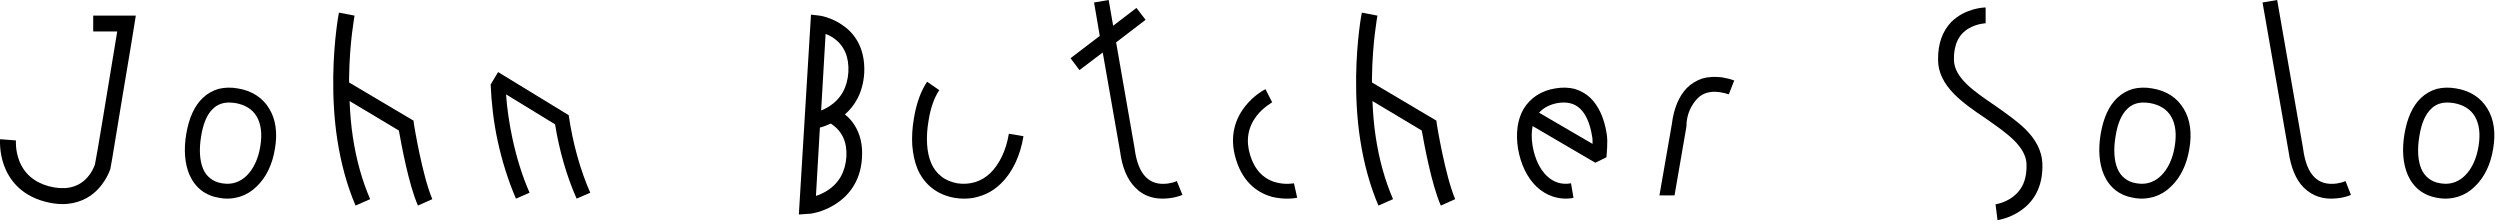 <?xml version="1.0" encoding="utf-8"?>
<svg xmlns="http://www.w3.org/2000/svg" fill="none" height="100%" overflow="visible" preserveAspectRatio="none" style="display: block;" viewBox="0 0 323 29" width="100%">
<g id="John Butcher Solo ">
<path d="M8.074 26.368C7.402 26.368 6.634 26.272 5.802 26.048C2.538 25.184 1.13 23.04 0.522 21.376C-0.118 19.616 0.01 18.048 0.01 17.984L2.058 18.144C2.058 18.144 1.962 19.392 2.474 20.736C3.114 22.432 4.426 23.552 6.314 24.064C8.266 24.576 9.834 24.288 10.986 23.232C11.85 22.432 12.202 21.44 12.266 21.248C12.458 20.48 13.994 11.008 15.146 4.064H12.042V2.016H17.546L17.355 3.2C17.355 3.264 16.619 7.776 15.85 12.288C14.346 21.504 14.282 21.728 14.251 21.856C14.154 22.112 13.642 23.552 12.362 24.736C11.498 25.536 10.09 26.368 8.074 26.368Z" fill="black"/>
<path d="M29.348 25.664C29.029 25.664 28.708 25.632 28.356 25.568C26.532 25.28 25.22 24.256 24.484 22.592C23.876 21.184 23.716 19.36 24.068 17.28C24.42 15.232 25.124 13.664 26.212 12.64C26.788 12.096 27.46 11.712 28.228 11.488C28.996 11.296 29.828 11.264 30.724 11.424C32.548 11.712 33.956 12.64 34.788 14.048C35.62 15.392 35.876 17.184 35.524 19.2C35.204 21.248 34.372 22.944 33.156 24.096C32.548 24.704 31.812 25.152 31.012 25.408C30.468 25.568 29.924 25.664 29.348 25.664ZM25.988 17.6C25.7 19.296 25.796 20.768 26.244 21.824C26.468 22.336 26.788 22.752 27.172 23.04C27.556 23.36 28.068 23.584 28.676 23.68C28.932 23.712 29.156 23.744 29.38 23.744C30.308 23.744 31.14 23.392 31.844 22.72C32.74 21.856 33.38 20.512 33.636 18.88C33.892 17.312 33.732 16 33.156 15.04C32.612 14.112 31.684 13.536 30.404 13.312C30.148 13.28 29.86 13.248 29.605 13.248C28.772 13.248 28.068 13.504 27.524 14.048C26.756 14.752 26.244 15.968 25.988 17.6Z" fill="black"/>
<path d="M53.423 15.584L53.487 16.064C53.487 16.128 54.575 22.752 55.855 25.728L53.999 26.56C52.783 23.808 51.823 18.464 51.535 16.864L45.167 13.056C45.231 14.656 45.359 16.192 45.583 17.664C46.031 20.672 46.799 23.36 47.823 25.728L45.935 26.56C44.847 24 44.047 21.12 43.567 17.952C43.183 15.424 43.023 12.736 43.055 9.92C43.119 5.152 43.759 1.76 43.791 1.632L45.807 2.016C45.807 2.08 45.167 5.408 45.103 10.016V10.656L53.423 15.584Z" fill="black"/>
<path d="M64.356 9.312L73.476 14.88C73.988 18.432 74.948 21.92 76.26 24.896L74.5 25.664C73.22 22.784 72.26 19.456 71.716 16.064L65.38 12.192C65.508 14.016 65.796 15.936 66.18 17.76C66.724 20.32 67.46 22.72 68.42 24.896L66.66 25.664C65.668 23.36 64.868 20.832 64.292 18.176C63.78 15.808 63.492 13.312 63.396 10.976H63.364L63.396 10.944V10.912L64.356 9.312Z" fill="black"/>
<path d="M104.779 1.888L105.867 2.016C105.931 2.016 107.435 2.24 108.875 3.264C110.251 4.192 111.819 6.048 111.659 9.44C111.499 12.032 110.379 13.728 109.163 14.784C109.643 15.168 110.059 15.616 110.379 16.128C111.147 17.312 111.467 18.72 111.371 20.32C111.211 23.68 109.355 25.504 107.851 26.432C106.283 27.424 104.715 27.616 104.651 27.616H104.587L103.211 27.712L104.779 1.888ZM106.091 14.272C106.411 14.144 106.763 13.984 107.115 13.76C108.651 12.768 109.483 11.296 109.611 9.312C109.707 7.392 109.099 5.92 107.755 4.96C107.403 4.704 107.019 4.512 106.667 4.384L106.091 14.272ZM105.419 25.312C105.835 25.184 106.347 24.96 106.859 24.64C108.395 23.68 109.227 22.176 109.355 20.224C109.451 18.304 108.779 16.896 107.339 15.968C106.827 16.192 106.347 16.384 105.931 16.48L105.419 25.312Z" fill="black"/>
<path d="M124.584 25.664C124.168 25.664 123.784 25.632 123.368 25.568C121.128 25.184 119.464 23.904 118.568 21.888C118.184 20.992 117.96 19.936 117.864 18.784C117.8 17.696 117.864 16.48 118.088 15.232C118.408 13.312 118.984 11.744 119.784 10.56L121.352 11.648C120.712 12.608 120.232 13.92 119.976 15.552C119.592 17.792 119.72 19.712 120.328 21.12C120.648 21.824 121.064 22.368 121.608 22.784C122.152 23.232 122.856 23.52 123.656 23.68C124.488 23.808 125.288 23.744 126.024 23.52C126.728 23.296 127.368 22.912 127.944 22.368C129.128 21.216 129.992 19.424 130.344 17.28L132.232 17.6C131.816 20.16 130.792 22.304 129.288 23.744C128.488 24.512 127.592 25.056 126.6 25.344C125.96 25.568 125.288 25.664 124.584 25.664Z" fill="black"/>
<path d="M152.042 23.392L152.778 25.184C152.266 25.376 151.722 25.536 151.146 25.6C150.826 25.632 150.538 25.664 150.25 25.664C149.674 25.664 149.162 25.6 148.65 25.44C147.882 25.216 147.21 24.8 146.666 24.224C145.642 23.2 144.97 21.6 144.714 19.552L142.474 6.784L139.466 9.056L138.314 7.52L142.09 4.64L141.354 0.32L143.242 0L143.818 3.328L146.826 1.024L148.01 2.56L144.202 5.472L146.602 19.232V19.264C146.826 20.928 147.306 22.144 148.042 22.88C148.746 23.584 149.674 23.872 150.89 23.712C151.306 23.648 151.722 23.552 152.042 23.392Z" fill="black"/>
<path d="M166.252 25.664C165.74 25.664 165.068 25.6 164.364 25.44C162.764 24.992 160.684 23.84 159.692 20.608C158.7 17.408 159.788 15.104 160.876 13.728C162.028 12.256 163.436 11.552 163.5 11.52L164.364 13.216C164.364 13.248 163.244 13.824 162.348 14.976C161.228 16.448 160.94 18.144 161.516 20.032C162.092 21.92 163.212 23.104 164.812 23.552C166.06 23.904 167.18 23.68 167.18 23.68L167.596 25.536C167.564 25.568 167.02 25.664 166.252 25.664Z" fill="black"/>
<path d="M185.579 15.584L185.643 16.064C185.643 16.128 186.731 22.752 188.011 25.728L186.155 26.56C184.939 23.808 183.979 18.464 183.691 16.864L177.323 13.056C177.387 14.656 177.515 16.192 177.739 17.664C178.187 20.672 178.955 23.36 179.979 25.728L178.091 26.56C177.003 24 176.203 21.12 175.723 17.952C175.339 15.424 175.179 12.736 175.211 9.92C175.275 5.152 175.915 1.76 175.947 1.632L177.963 2.016C177.963 2.08 177.323 5.408 177.259 10.016V10.656L185.579 15.584Z" fill="black"/>
<path d="M202.304 25.664C201.76 25.664 201.184 25.568 200.672 25.408C199.872 25.152 199.136 24.704 198.496 24.096C197.312 22.944 196.48 21.248 196.128 19.2C195.808 17.184 196.064 15.392 196.864 14.048C197.728 12.64 199.136 11.712 200.928 11.424C201.856 11.264 202.688 11.296 203.456 11.488C204.192 11.712 204.896 12.096 205.472 12.64C206.528 13.664 207.264 15.232 207.584 17.28C207.776 18.368 207.552 20.128 207.552 20.32L206.112 21.024L198.016 16.288C197.856 17.056 197.856 17.92 198.016 18.88C198.304 20.512 198.944 21.856 199.84 22.72C200.704 23.552 201.76 23.904 202.976 23.68L203.296 25.568C202.976 25.632 202.624 25.664 202.304 25.664ZM205.76 18.592C205.76 18.24 205.76 17.856 205.696 17.6C205.44 15.968 204.896 14.752 204.16 14.048C203.424 13.344 202.464 13.12 201.248 13.312C200.224 13.504 199.424 13.92 198.848 14.56L205.76 18.592Z" fill="black"/>
<path d="M214.398 25.248L215.998 16.064C216.254 13.984 216.926 12.416 217.95 11.36C218.526 10.784 219.198 10.4 219.934 10.144C220.702 9.92 221.534 9.888 222.43 9.984C223.006 10.08 223.55 10.208 224.062 10.4L223.358 12.192C223.006 12.064 222.622 11.968 222.174 11.904C220.958 11.744 220.03 12 219.326 12.704C218.59 13.472 217.886 14.688 217.886 16.32V16.352L216.35 25.248H214.398Z" fill="black"/>
<path d="M257.823 26.4H257.791C257.823 26.4 258.943 26.24 259.967 25.504C261.311 24.544 261.919 23.072 261.823 21.12C261.759 20.128 261.247 19.168 260.223 18.144C259.231 17.152 257.855 16.224 256.543 15.296C255.103 14.336 253.631 13.312 252.479 12.16C251.103 10.752 250.399 9.312 250.399 7.744C250.367 5.696 250.943 4.064 252.095 2.848C253.919 1.024 256.415 0.96 256.543 0.96V3.008H256.575C256.543 3.008 255.455 3.04 254.399 3.648C253.055 4.416 252.415 5.792 252.447 7.712C252.479 10.048 255.007 11.776 257.695 13.6C259.103 14.592 260.543 15.584 261.695 16.704C263.071 18.08 263.775 19.488 263.871 21.024C264.031 24.416 262.463 26.272 261.087 27.2C259.647 28.224 258.143 28.416 258.079 28.448L257.823 26.4Z" fill="black"/>
<path d="M276.692 25.664C276.372 25.664 276.052 25.632 275.7 25.568C273.876 25.28 272.564 24.256 271.828 22.592C271.22 21.184 271.06 19.36 271.412 17.28C271.764 15.232 272.468 13.664 273.556 12.64C274.132 12.096 274.804 11.712 275.572 11.488C276.34 11.296 277.172 11.264 278.068 11.424C279.892 11.712 281.3 12.64 282.132 14.048C282.964 15.392 283.22 17.184 282.868 19.2C282.548 21.248 281.716 22.944 280.5 24.096C279.892 24.704 279.156 25.152 278.356 25.408C277.812 25.568 277.268 25.664 276.692 25.664ZM273.332 17.6C273.044 19.296 273.14 20.768 273.588 21.824C273.812 22.336 274.132 22.752 274.516 23.04C274.9 23.36 275.412 23.584 276.02 23.68C276.276 23.712 276.5 23.744 276.724 23.744C277.652 23.744 278.484 23.392 279.188 22.72C280.084 21.856 280.724 20.512 280.98 18.88C281.236 17.312 281.076 16 280.5 15.04C279.956 14.112 279.028 13.536 277.748 13.312C277.492 13.28 277.204 13.248 276.948 13.248C276.116 13.248 275.412 13.504 274.868 14.048C274.1 14.752 273.588 15.968 273.332 17.6Z" fill="black"/>
<path d="M301.216 25.664C300.672 25.664 300.128 25.6 299.648 25.44C298.88 25.216 298.208 24.8 297.632 24.224C296.608 23.2 295.968 21.6 295.68 19.552L292.32 0.32L294.208 0L297.568 19.232V19.264C297.792 20.928 298.272 22.144 299.008 22.88C299.712 23.584 300.64 23.872 301.888 23.712C302.304 23.648 302.688 23.552 303.04 23.392L303.744 25.184C303.264 25.376 302.72 25.536 302.144 25.6C301.824 25.632 301.504 25.664 301.216 25.664Z" fill="black"/>
<path d="M315.942 25.664C315.622 25.664 315.302 25.632 314.95 25.568C313.126 25.28 311.814 24.256 311.078 22.592C310.47 21.184 310.31 19.36 310.662 17.28C311.014 15.232 311.718 13.664 312.806 12.64C313.382 12.096 314.054 11.712 314.822 11.488C315.59 11.296 316.422 11.264 317.318 11.424C319.142 11.712 320.55 12.64 321.382 14.048C322.214 15.392 322.47 17.184 322.118 19.2C321.798 21.248 320.966 22.944 319.75 24.096C319.142 24.704 318.406 25.152 317.606 25.408C317.062 25.568 316.518 25.664 315.942 25.664ZM312.582 17.6C312.294 19.296 312.39 20.768 312.838 21.824C313.062 22.336 313.382 22.752 313.766 23.04C314.15 23.36 314.662 23.584 315.27 23.68C315.526 23.712 315.75 23.744 315.974 23.744C316.902 23.744 317.734 23.392 318.438 22.72C319.334 21.856 319.974 20.512 320.23 18.88C320.486 17.312 320.326 16 319.75 15.04C319.206 14.112 318.278 13.536 316.998 13.312C316.742 13.28 316.454 13.248 316.198 13.248C315.366 13.248 314.662 13.504 314.118 14.048C313.35 14.752 312.838 15.968 312.582 17.6Z" fill="black"/>
</g>
</svg>
